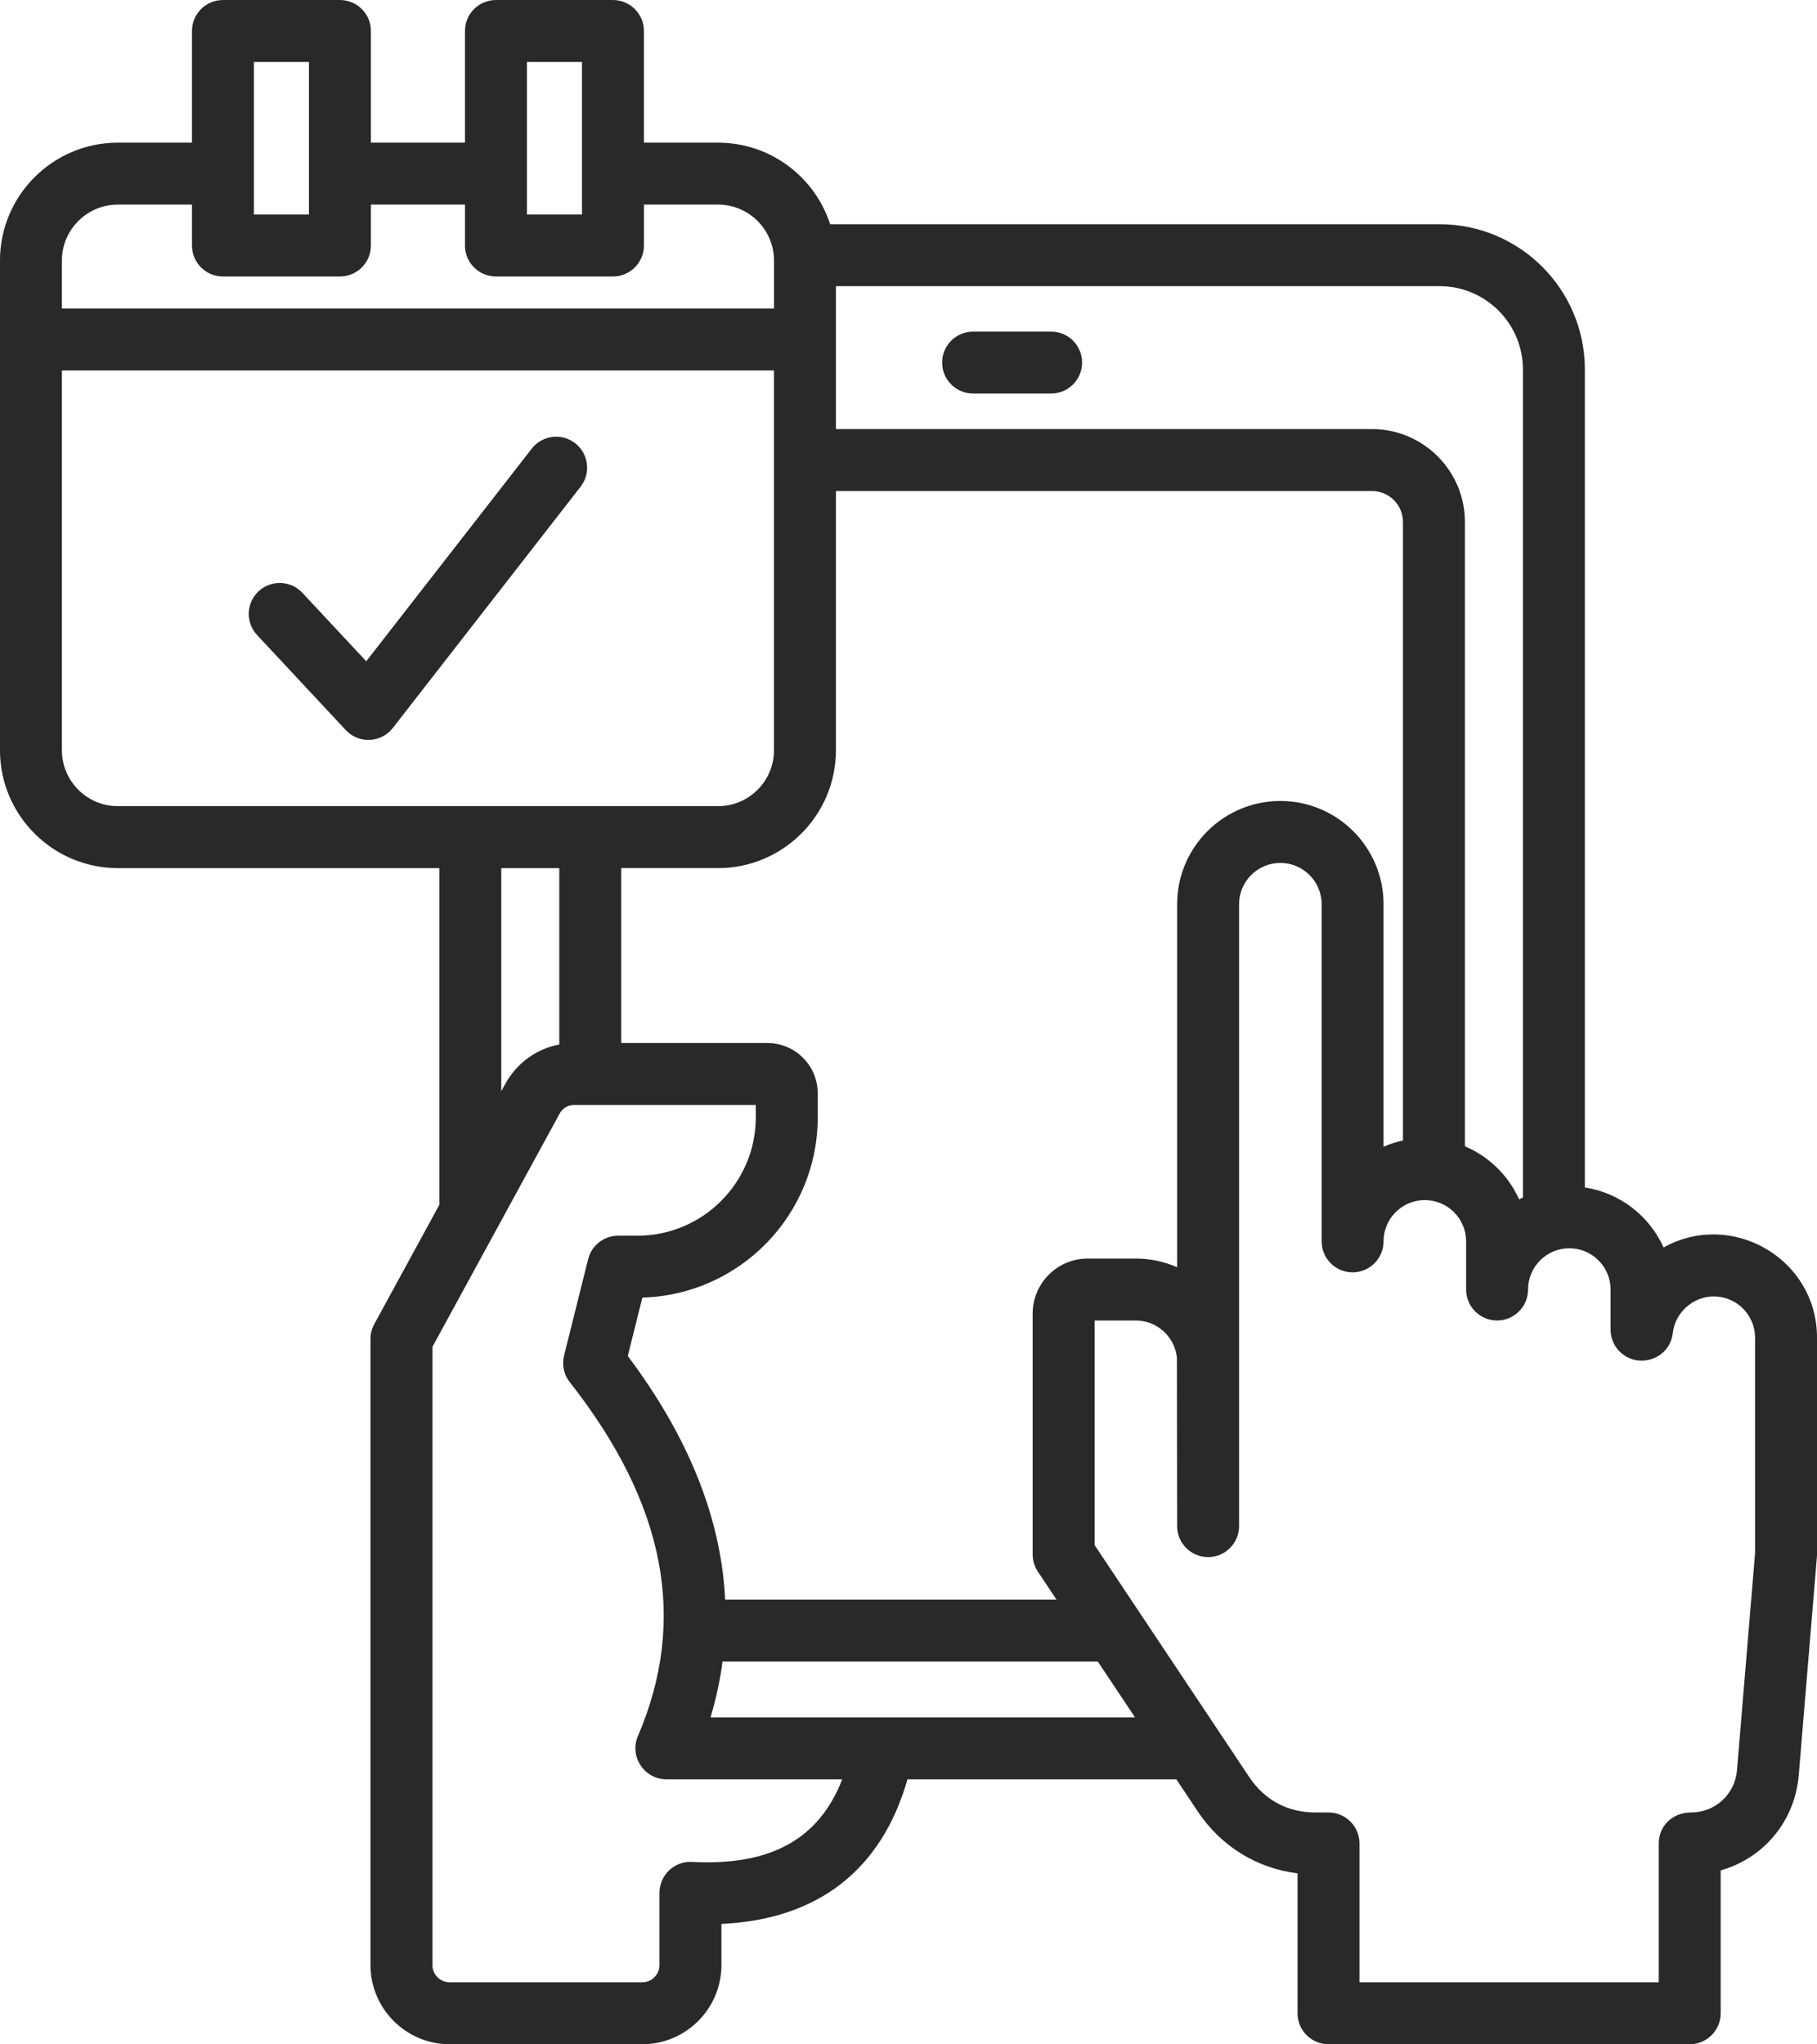 <?xml version="1.0" encoding="UTF-8" standalone="no"?><svg xmlns="http://www.w3.org/2000/svg" xmlns:xlink="http://www.w3.org/1999/xlink" fill="#292929" height="450.2" preserveAspectRatio="xMidYMid meet" version="1" viewBox="49.9 24.9 400.2 450.2" width="400.2" zoomAndPan="magnify"><g id="change1_1"><path clip-rule="evenodd" d="M264.234,111.568h17.181c3.764,0,6.819-3.058,6.819-6.821c0-3.775-3.055-6.821-6.819-6.821h-17.181 c-3.764,0-6.825,3.046-6.825,6.821C257.409,108.51,260.469,111.568,264.234,111.568L264.234,111.568z M436.459,319.503 c0-5.021-4.075-9.095-9.094-9.095c-4.556,0-8.532,3.555-9.03,8.085c-0.421,3.832-3.829,6.389-7.611,6.02 c-3.465-0.374-6.086-3.301-6.086-6.784v-8.839c0-5.012-4.075-9.086-9.095-9.086c-5.007,0-9.083,4.075-9.083,9.086 c0,3.763-3.055,6.821-6.825,6.821c-3.764,0-6.819-3.058-6.819-6.821v-10.605c0-5.011-4.081-9.095-9.094-9.095 c-5.013,0-9.089,4.084-9.089,9.095c0,3.766-3.055,6.821-6.819,6.821c-3.765,0-6.819-3.056-6.819-6.821v-74.252 c0-5.019-4.087-9.093-9.094-9.093c-5.013,0-9.088,4.075-9.088,9.093v136.951c0.003,3.767-3.054,6.831-6.819,6.831 c-3.765,0-6.825-3.047-6.825-6.812l-0.053-37.098c-0.451-4.611-4.392-8.193-9.036-8.193h-9.088v49.458l34.038,51.056 c3.413,5.122,8.473,7.831,14.63,7.831h2.855c3.764,0,6.819,3.056,6.819,6.821v30.578h65.913v-30.578 c0-3.832,2.997-6.821,7.107-6.821c5.33,0,9.681-4.001,10.126-9.313l3.981-47.793V319.503L436.459,319.503z M299.891,403.11h-93.495 c1.219-4.084,2.105-8.184,2.65-12.286h82.653L299.891,403.11L299.891,403.11z M235.409,416.752h-38.741 c-4.873,0-8.192-5.038-6.268-9.512c10.994-25.619,6.092-51.112-15.005-77.952c-1.314-1.656-1.771-3.82-1.255-5.866l5.301-21.219 c0.756-3.038,3.483-5.165,6.614-5.165h4.245c14.372,0,26.064-11.698,26.064-26.066v-2.721H176.45c-1.501,0-2.621,0.664-3.331,1.974 l-27.975,51.286v136.15c0,2.091,1.7,3.793,3.794,3.793h42.417c2.093,0,3.794-1.702,3.794-3.793v-15.907 c0-3.887,3.271-7.028,7.165-6.812C219.559,435.843,230.254,430.013,235.409,416.752L235.409,416.752z M160.308,265.224l0.833-1.537 c2.556-4.675,6.89-7.803,11.944-8.758v-38.844h-12.777V265.224L160.308,265.224z M75.86,202.442h132.195 c6.79,0,12.32-5.529,12.32-12.322v-83.636H63.535v83.636C63.535,196.913,69.064,202.442,75.86,202.442L75.86,202.442z M63.535,82.273v10.568h156.84V82.273c0-6.794-5.529-12.314-12.32-12.314h-16.33v9.011c0,3.765-3.055,6.821-6.819,6.821h-25.776 c-3.764,0-6.819-3.056-6.819-6.821v-9.011h-20.716v9.011c0,3.765-3.055,6.821-6.819,6.821H99.01c-3.776,0-6.825-3.056-6.825-6.821 v-9.011H75.86C69.064,69.959,63.535,75.479,63.535,82.273L63.535,82.273z M105.829,72.149V38.546h12.12v33.603H105.829 L105.829,72.149z M165.954,72.149V38.546h12.132v33.603H165.954L165.954,72.149z M354.633,224.032 c0-12.54-10.191-22.736-22.733-22.736c-12.536,0-22.733,10.195-22.733,22.736v79.953c-2.797-1.228-5.875-1.917-9.089-1.917h-10.607 c-6.684,0-12.126,5.437-12.126,12.132v53.031c0,1.347,0.405,2.664,1.149,3.784l4.11,6.166H209.62 c-0.868-17.827-8.015-35.77-21.449-53.652l3.213-12.868c21.396-0.582,38.623-18.164,38.623-39.69v-5.303 c0-6.095-4.966-11.06-11.07-11.06h-32.209v-38.526h21.326c14.313,0,25.964-11.649,25.964-25.965v-57.081h118.069 c3.765,0,6.819,3.067,6.819,6.821v136.205c-1.483,0.318-2.908,0.784-4.275,1.383V224.032L354.633,224.032z M366.993,87.921 c10.115,0,18.335,8.23,18.335,18.344v182.333c-0.281,0.137-0.563,0.281-0.838,0.437c-2.351-5.25-6.638-9.441-11.938-11.688V139.86 c0-11.285-9.177-20.463-20.464-20.463H234.019V87.921H366.993L366.993,87.921z M450.104,319.503v47.728 c0,0.191-0.012,0.383-0.029,0.564l-3.999,48.084c-0.856,10.179-7.84,18.317-17.192,20.928v31.469c0,3.766-3.055,6.821-6.819,6.821 h-79.551c-3.776,0-6.825-3.055-6.825-6.821v-30.814c-8.983-1.111-16.858-5.948-22.006-13.669l-4.691-7.041h-59.217 c-5.705,19.973-19.719,30.859-40.981,31.851v9.059c0,9.613-7.822,17.435-17.438,17.435h-42.417c-9.616,0-17.438-7.822-17.438-17.435 V319.766c0-1.138,0.282-2.256,0.839-3.266l14.325-26.267v-74.149H75.86c-14.313,0-25.964-11.649-25.964-25.965V82.273 c0-14.315,11.651-25.956,25.964-25.956h16.324V31.725c0-3.768,3.049-6.821,6.825-6.821h25.765c3.764,0,6.819,3.053,6.819,6.821 v24.592h20.716V31.725c0-3.768,3.055-6.821,6.819-6.821h25.776c3.764,0,6.819,3.053,6.819,6.821v24.592h16.33 c11.522,0,21.314,7.547,24.692,17.962h134.247c17.638,0,31.98,14.35,31.98,31.987v180.149c7.746,1.182,14.231,6.285,17.333,13.214 C431.305,291.28,450.104,302.077,450.104,319.503L450.104,319.503z M177.775,132.086l-41.356,53.132 c-2.57,3.31-7.496,3.544-10.367,0.463l-19.526-20.928c-2.574-2.755-2.427-7.066,0.328-9.638c2.756-2.565,7.078-2.421,9.64,0.337 l14.073,15.078l36.448-46.821c2.316-2.973,6.596-3.509,9.569-1.2C179.558,124.827,180.097,129.111,177.775,132.086z" fill-rule="evenodd"/></g></svg>